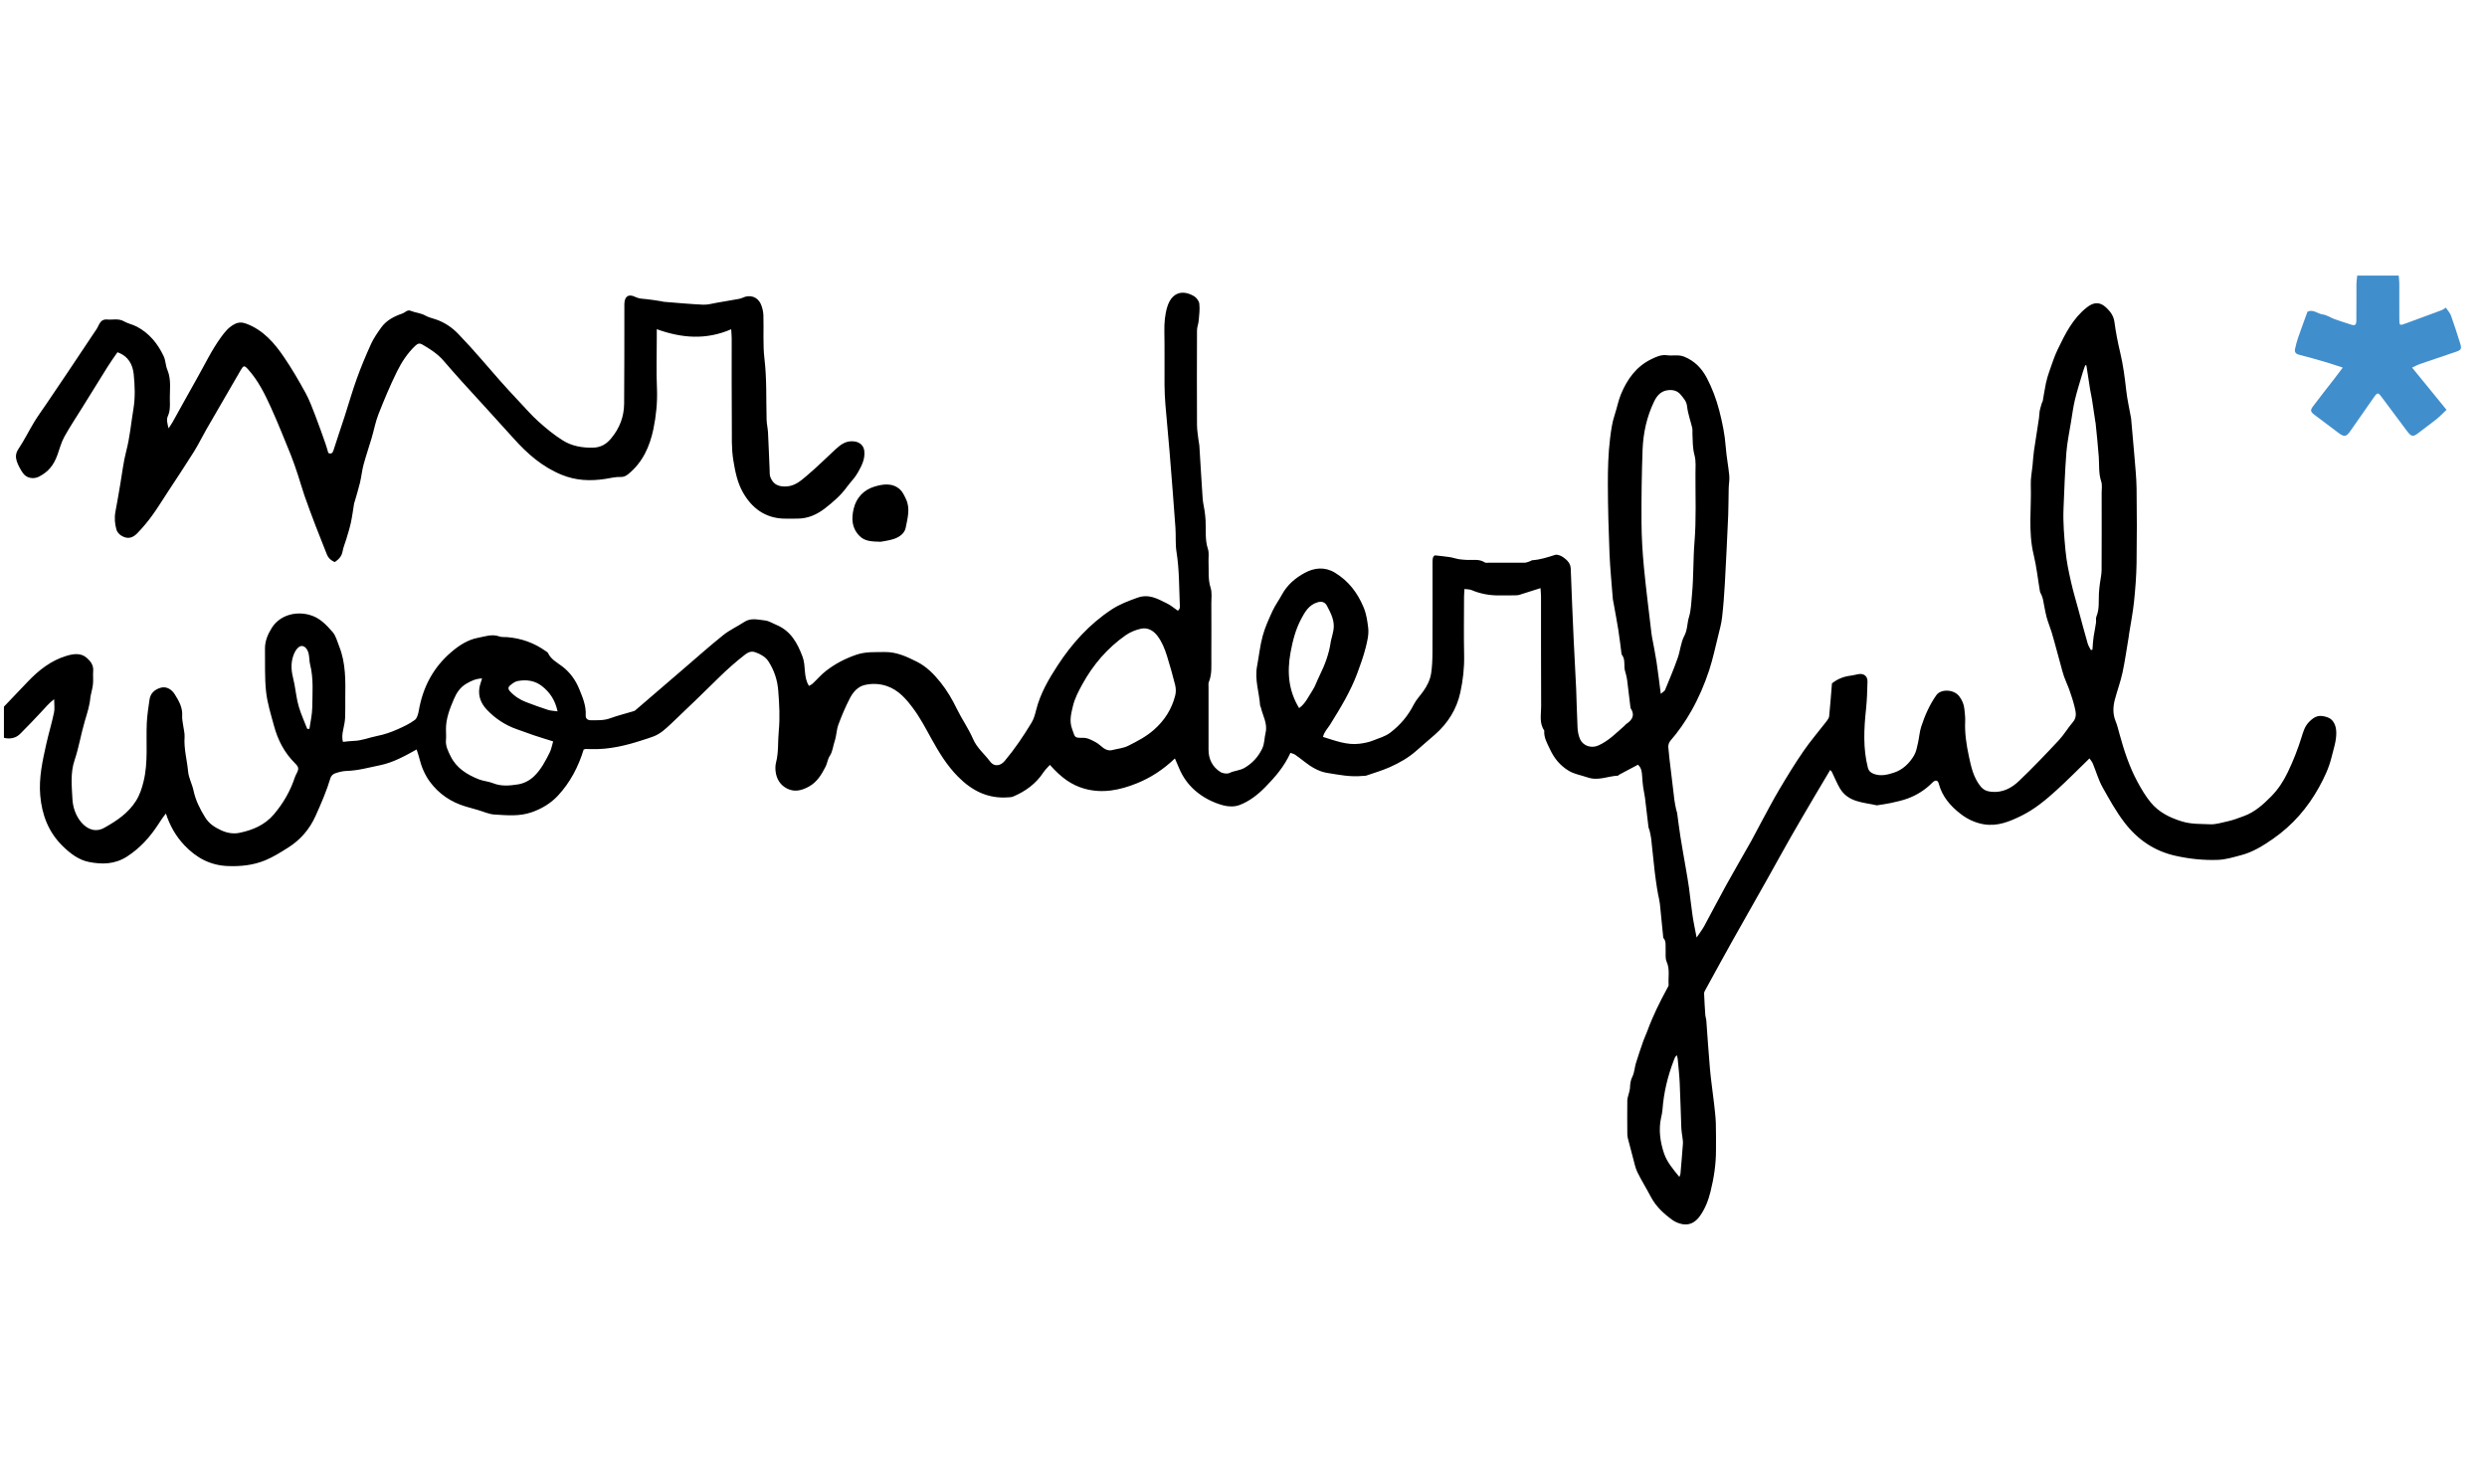 <svg width="119" height="71" viewBox="0 0 119 71" fill="none" xmlns="http://www.w3.org/2000/svg">
<g clip-path="url(#clip0_688_69721)">
<g clip-path="url(#clip1_688_69721)">
<path d="M99.982 36.292C99.443 36.815 98.946 37.321 98.422 37.798C97.904 38.269 97.367 38.72 96.732 39.034C96.16 39.316 95.582 39.559 94.918 39.447C94.508 39.377 94.141 39.203 93.821 38.957C93.33 38.58 92.928 38.119 92.765 37.495C92.722 37.331 92.603 37.311 92.462 37.453C92.124 37.794 91.73 38.048 91.282 38.213C91.021 38.31 90.744 38.368 90.472 38.429C90.264 38.476 90.053 38.5 89.843 38.534C89.831 38.535 89.82 38.544 89.81 38.542C89.165 38.393 88.444 38.402 88.042 37.736C87.892 37.485 87.784 37.206 87.654 36.942C87.642 36.915 87.615 36.895 87.572 36.849C87.319 37.275 87.074 37.684 86.832 38.095C86.449 38.748 86.064 39.399 85.689 40.056C85.313 40.715 84.95 41.381 84.578 42.043C84.025 43.024 83.467 44.002 82.916 44.985C82.475 45.774 82.041 46.568 81.607 47.36C81.576 47.417 81.537 47.483 81.539 47.542C81.552 47.893 81.574 48.242 81.598 48.592C81.604 48.67 81.638 48.745 81.644 48.823C81.704 49.602 81.75 50.383 81.82 51.162C81.868 51.703 81.951 52.241 82.012 52.78C82.047 53.096 82.087 53.411 82.1 53.727C82.115 54.158 82.107 54.591 82.108 55.021C82.111 55.704 82.01 56.371 81.844 57.036C81.736 57.465 81.584 57.858 81.326 58.212C81.117 58.498 80.84 58.652 80.484 58.581C80.323 58.548 80.156 58.48 80.024 58.385C79.606 58.082 79.231 57.737 78.987 57.269C78.781 56.874 78.543 56.496 78.347 56.096C78.246 55.889 78.203 55.653 78.141 55.428C78.053 55.109 77.969 54.788 77.889 54.467C77.871 54.391 77.865 54.31 77.865 54.231C77.862 53.709 77.857 53.186 77.865 52.665C77.867 52.546 77.916 52.427 77.944 52.307C77.96 52.231 77.987 52.154 77.992 52.076C78 51.886 78.014 51.708 78.108 51.524C78.206 51.331 78.212 51.092 78.277 50.879C78.386 50.521 78.509 50.166 78.632 49.811C78.688 49.654 78.763 49.505 78.82 49.348C79.081 48.631 79.417 47.951 79.782 47.282C79.809 47.234 79.846 47.179 79.842 47.129C79.816 46.761 79.91 46.391 79.747 46.024C79.669 45.85 79.71 45.622 79.698 45.419C79.689 45.24 79.73 45.054 79.599 44.898C79.579 44.876 79.581 44.833 79.578 44.8C79.527 44.285 79.48 43.771 79.424 43.255C79.407 43.099 79.366 42.947 79.336 42.792C79.318 42.693 79.299 42.592 79.284 42.491C79.247 42.236 79.206 41.98 79.177 41.723C79.116 41.187 79.065 40.648 79.004 40.112C78.989 39.98 78.953 39.85 78.923 39.72C78.913 39.676 78.885 39.636 78.879 39.592C78.822 39.123 78.77 38.653 78.712 38.186C78.689 38.009 78.646 37.834 78.622 37.658C78.6 37.49 78.585 37.32 78.575 37.151C78.563 36.945 78.543 36.743 78.374 36.597C78.071 36.756 77.77 36.915 77.471 37.076C77.451 37.086 77.438 37.12 77.421 37.12C76.934 37.14 76.475 37.385 75.956 37.202C75.657 37.097 75.335 37.053 75.055 36.883C74.653 36.638 74.367 36.293 74.171 35.87C74.037 35.581 73.863 35.302 73.891 34.961C73.641 34.602 73.743 34.193 73.742 33.806C73.732 32.058 73.738 30.308 73.736 28.56C73.736 28.428 73.721 28.296 73.711 28.146C73.351 28.261 73.028 28.367 72.701 28.467C72.627 28.489 72.543 28.489 72.465 28.491C72.215 28.495 71.966 28.495 71.716 28.495C71.264 28.496 70.83 28.416 70.412 28.239C70.323 28.201 70.215 28.207 70.073 28.187C70.066 28.323 70.053 28.442 70.053 28.56C70.051 29.492 70.037 30.423 70.057 31.353C70.07 31.958 70.003 32.552 69.875 33.138C69.699 33.941 69.283 34.606 68.668 35.148C68.376 35.406 68.075 35.656 67.784 35.916C67.405 36.256 66.966 36.506 66.506 36.711C66.144 36.871 65.762 36.985 65.385 37.114C65.323 37.135 65.251 37.127 65.184 37.134C64.613 37.192 64.054 37.077 63.5 36.988C63.095 36.922 62.732 36.701 62.404 36.442C62.263 36.332 62.121 36.221 61.972 36.119C61.912 36.078 61.834 36.062 61.746 36.028C61.454 36.677 61.014 37.189 60.536 37.673C60.18 38.036 59.778 38.349 59.305 38.528C59.078 38.615 58.779 38.609 58.539 38.544C58.039 38.41 57.573 38.172 57.181 37.83C56.85 37.541 56.597 37.184 56.424 36.776C56.359 36.623 56.291 36.469 56.217 36.296C55.679 36.813 55.07 37.218 54.391 37.489C53.584 37.813 52.747 37.99 51.873 37.739C51.291 37.571 50.797 37.239 50.236 36.604C50.128 36.726 50.01 36.836 49.924 36.966C49.566 37.51 49.066 37.872 48.475 38.121C48.406 38.151 48.322 38.152 48.244 38.158C47.276 38.232 46.51 37.847 45.839 37.168C45.306 36.63 44.926 36.001 44.565 35.349C44.295 34.861 44.035 34.361 43.704 33.915C43.369 33.463 42.996 33.019 42.425 32.829C42.083 32.715 41.728 32.702 41.383 32.78C41.044 32.857 40.819 33.121 40.669 33.411C40.456 33.82 40.275 34.247 40.115 34.68C40.023 34.929 40.027 35.211 39.94 35.461C39.858 35.7 39.848 35.96 39.699 36.183C39.602 36.327 39.587 36.523 39.506 36.682C39.313 37.063 39.095 37.429 38.703 37.644C38.374 37.824 38.03 37.922 37.668 37.742C37.335 37.574 37.158 37.286 37.113 36.924C37.095 36.779 37.097 36.623 37.134 36.484C37.261 35.992 37.214 35.49 37.262 34.995C37.326 34.348 37.288 33.703 37.239 33.062C37.203 32.56 37.046 32.076 36.768 31.65C36.625 31.43 36.388 31.304 36.145 31.216C35.983 31.157 35.825 31.192 35.67 31.311C35.23 31.652 34.813 32.017 34.417 32.407C33.656 33.157 32.887 33.901 32.111 34.635C31.862 34.869 31.609 35.109 31.283 35.238C31.11 35.306 30.931 35.358 30.755 35.416C29.958 35.678 29.15 35.873 28.304 35.85C28.213 35.847 28.122 35.842 28.032 35.843C28 35.843 27.969 35.86 27.927 35.873C27.675 36.695 27.279 37.452 26.694 38.08C26.357 38.44 25.93 38.702 25.44 38.872C24.848 39.078 24.256 39.017 23.662 38.981C23.392 38.966 23.13 38.839 22.864 38.763C22.671 38.707 22.478 38.655 22.286 38.598C21.578 38.389 20.99 37.989 20.559 37.397C20.321 37.067 20.159 36.682 20.062 36.279C20.03 36.141 19.979 36.009 19.935 35.867C19.347 36.195 18.802 36.495 18.177 36.623C17.647 36.731 17.127 36.88 16.581 36.894C16.393 36.9 16.202 36.951 16.024 37.013C15.94 37.042 15.844 37.133 15.818 37.215C15.631 37.845 15.37 38.446 15.101 39.044C14.813 39.684 14.377 40.195 13.772 40.573C13.423 40.792 13.079 41.01 12.697 41.169C12.118 41.408 11.514 41.471 10.897 41.446C10.067 41.414 9.4 41.057 8.831 40.459C8.415 40.022 8.132 39.522 7.938 38.933C7.79 39.111 7.678 39.291 7.558 39.473C7.168 40.069 6.699 40.59 6.082 40.989C5.491 41.371 4.876 41.374 4.251 41.25C3.767 41.154 3.367 40.849 3.007 40.498C2.32 39.829 2.005 38.997 1.925 38.065C1.853 37.229 2.033 36.417 2.214 35.609C2.326 35.105 2.478 34.611 2.584 34.105C2.626 33.913 2.591 33.705 2.591 33.461C2.342 33.651 2.164 33.867 1.974 34.071C1.646 34.423 1.312 34.773 0.971 35.113C0.817 35.268 0.631 35.343 0.396 35.339C0.038 35.334 -0.135 35.128 -0.214 34.782C-0.287 34.467 -0.166 34.188 0.06 33.953C0.483 33.513 0.905 33.07 1.325 32.627C1.85 32.073 2.447 31.606 3.181 31.387C3.483 31.298 3.855 31.223 4.152 31.483C4.339 31.647 4.481 31.835 4.459 32.112C4.442 32.315 4.469 32.521 4.45 32.724C4.435 32.9 4.385 33.072 4.349 33.245C4.341 33.289 4.327 33.333 4.324 33.378C4.291 33.77 4.168 34.138 4.057 34.513C3.875 35.13 3.774 35.772 3.568 36.381C3.361 36.998 3.435 37.618 3.465 38.23C3.483 38.622 3.622 39.039 3.888 39.352C4.168 39.681 4.564 39.855 4.994 39.613C5.582 39.284 6.136 38.916 6.505 38.33C6.687 38.041 6.789 37.727 6.87 37.397C7.094 36.478 6.983 35.545 7.023 34.619C7.04 34.236 7.101 33.855 7.155 33.475C7.198 33.172 7.412 32.996 7.679 32.915C7.98 32.826 8.226 33.009 8.366 33.233C8.558 33.539 8.745 33.864 8.717 34.259C8.706 34.413 8.747 34.572 8.767 34.73C8.789 34.91 8.843 35.092 8.832 35.268C8.792 35.829 8.95 36.369 9 36.918C9.028 37.23 9.196 37.527 9.261 37.84C9.36 38.304 9.566 38.712 9.813 39.112C9.999 39.414 10.259 39.585 10.573 39.731C10.867 39.869 11.168 39.917 11.46 39.856C12.092 39.725 12.674 39.483 13.11 38.966C13.556 38.438 13.893 37.855 14.109 37.199C14.13 37.137 14.161 37.076 14.192 37.017C14.31 36.788 14.299 36.708 14.114 36.525C13.606 36.024 13.292 35.41 13.109 34.73C12.963 34.19 12.791 33.648 12.731 33.097C12.659 32.424 12.69 31.74 12.679 31.059C12.672 30.687 12.811 30.359 13.002 30.053C13.377 29.453 14.109 29.246 14.779 29.417C15.283 29.544 15.605 29.891 15.915 30.247C16.074 30.43 16.136 30.699 16.23 30.934C16.552 31.741 16.531 32.587 16.521 33.434C16.518 33.74 16.528 34.047 16.513 34.354C16.503 34.543 16.461 34.731 16.422 34.919C16.379 35.12 16.354 35.318 16.413 35.504C16.593 35.487 16.76 35.46 16.924 35.457C17.309 35.449 17.661 35.297 18.029 35.224C18.381 35.155 18.715 35.041 19.037 34.896C19.318 34.77 19.604 34.636 19.848 34.455C19.962 34.369 20.011 34.163 20.04 34.003C20.234 32.883 20.735 31.934 21.605 31.196C21.972 30.883 22.395 30.611 22.867 30.524C23.192 30.465 23.537 30.328 23.889 30.457C24.003 30.499 24.136 30.482 24.261 30.491C24.941 30.545 25.562 30.765 26.117 31.163C26.154 31.189 26.204 31.213 26.221 31.25C26.364 31.561 26.662 31.706 26.912 31.899C27.284 32.185 27.544 32.552 27.719 32.982C27.881 33.381 28.052 33.779 28.025 34.226C28.015 34.401 28.123 34.47 28.282 34.469C28.588 34.466 28.89 34.486 29.19 34.376C29.565 34.24 29.954 34.145 30.336 34.029C30.375 34.017 30.41 33.983 30.442 33.956C31.192 33.312 31.942 32.667 32.691 32.022C33.328 31.477 33.952 30.917 34.605 30.395C34.912 30.149 35.28 29.983 35.611 29.765C35.929 29.554 36.267 29.657 36.593 29.691C36.782 29.71 36.961 29.826 37.143 29.902C37.834 30.189 38.151 30.761 38.402 31.431C38.573 31.886 38.431 32.384 38.708 32.824C38.762 32.792 38.833 32.763 38.884 32.715C39.097 32.516 39.287 32.289 39.516 32.112C39.95 31.772 40.429 31.522 40.96 31.338C41.42 31.177 41.871 31.214 42.33 31.204C42.895 31.193 43.395 31.427 43.882 31.673C44.338 31.904 44.693 32.268 45.009 32.663C45.318 33.05 45.566 33.475 45.783 33.922C46.022 34.412 46.343 34.865 46.559 35.363C46.745 35.795 47.098 36.076 47.365 36.431C47.596 36.741 47.898 36.627 48.076 36.414C48.558 35.839 48.975 35.22 49.361 34.58C49.468 34.402 49.526 34.189 49.577 33.984C49.773 33.199 50.171 32.512 50.607 31.845C51.295 30.788 52.13 29.867 53.19 29.168C53.566 28.92 53.986 28.762 54.416 28.607C54.973 28.406 55.381 28.655 55.819 28.867C56.007 28.956 56.169 29.097 56.356 29.225C56.484 29.145 56.454 29.009 56.45 28.895C56.417 28.069 56.427 27.241 56.295 26.418C56.234 26.04 56.271 25.647 56.244 25.262C56.156 24.041 56.061 22.821 55.961 21.601C55.9 20.857 55.825 20.114 55.764 19.369C55.738 19.052 55.724 18.734 55.721 18.418C55.716 17.566 55.73 16.714 55.714 15.863C55.707 15.461 55.737 15.065 55.852 14.688C56.044 14.054 56.521 13.821 57.129 14.171C57.249 14.24 57.371 14.405 57.386 14.538C57.415 14.804 57.38 15.079 57.356 15.348C57.343 15.503 57.275 15.655 57.275 15.808C57.269 17.319 57.268 18.828 57.275 20.339C57.275 20.597 57.326 20.857 57.354 21.116C57.361 21.184 57.383 21.249 57.387 21.317C57.44 22.165 57.488 23.013 57.546 23.859C57.56 24.059 57.611 24.258 57.64 24.457C57.66 24.603 57.677 24.749 57.685 24.895C57.712 25.357 57.647 25.821 57.799 26.277C57.86 26.463 57.819 26.683 57.827 26.886C57.847 27.301 57.792 27.717 57.927 28.131C58 28.36 57.961 28.627 57.961 28.877C57.964 29.74 57.966 30.602 57.961 31.465C57.958 31.86 57.998 32.261 57.841 32.643C57.813 32.712 57.827 32.8 57.827 32.878C57.827 33.878 57.827 34.876 57.827 35.876C57.827 36.332 58.013 36.701 58.394 36.944C58.509 37.017 58.722 37.047 58.837 36.989C59.065 36.876 59.321 36.88 59.548 36.748C59.931 36.523 60.204 36.219 60.394 35.828C60.511 35.588 60.495 35.322 60.555 35.075C60.663 34.622 60.421 34.261 60.333 33.86C60.326 33.827 60.298 33.798 60.295 33.766C60.252 33.137 60.027 32.523 60.149 31.882C60.241 31.397 60.289 30.903 60.419 30.429C60.531 30.016 60.714 29.62 60.893 29.229C61.015 28.964 61.195 28.725 61.334 28.465C61.586 27.994 61.982 27.657 62.432 27.415C62.891 27.167 63.392 27.113 63.88 27.41C64.528 27.805 64.952 28.364 65.245 29.06C65.381 29.383 65.427 29.718 65.466 30.043C65.505 30.357 65.422 30.697 65.341 31.013C65.235 31.426 65.09 31.831 64.941 32.231C64.616 33.101 64.132 33.892 63.643 34.678C63.527 34.865 63.361 35.02 63.304 35.267C63.879 35.44 64.438 35.67 65.056 35.592C65.272 35.563 65.495 35.522 65.695 35.44C65.973 35.325 66.27 35.255 66.523 35.062C67.003 34.697 67.373 34.257 67.646 33.719C67.764 33.487 67.953 33.292 68.106 33.077C68.289 32.822 68.427 32.538 68.477 32.231C68.529 31.896 68.541 31.552 68.542 31.213C68.549 29.804 68.545 28.397 68.545 26.988C68.545 26.818 68.532 26.643 68.657 26.577C68.934 26.609 69.154 26.628 69.373 26.662C69.512 26.683 69.647 26.734 69.787 26.758C69.909 26.78 70.034 26.784 70.158 26.794C70.458 26.815 70.769 26.733 71.048 26.916C71.089 26.943 71.159 26.93 71.216 26.93C71.795 26.93 72.374 26.934 72.954 26.929C73.038 26.929 73.121 26.886 73.204 26.861C73.245 26.848 73.283 26.812 73.324 26.81C73.704 26.785 74.056 26.666 74.415 26.554C74.526 26.52 74.702 26.599 74.811 26.677C74.989 26.805 75.148 26.96 75.158 27.216C75.199 28.337 75.246 29.459 75.297 30.582C75.332 31.376 75.382 32.168 75.417 32.961C75.444 33.584 75.451 34.209 75.484 34.831C75.494 35.02 75.532 35.22 75.612 35.389C75.76 35.701 76.15 35.823 76.477 35.677C76.974 35.456 77.343 35.071 77.74 34.723C77.766 34.7 77.783 34.667 77.81 34.651C78.1 34.459 78.247 34.227 78.024 33.891C78.019 33.882 78.017 33.87 78.016 33.858C77.963 33.424 77.912 32.991 77.858 32.557C77.847 32.469 77.827 32.383 77.807 32.298C77.783 32.188 77.739 32.082 77.731 31.973C77.715 31.75 77.755 31.518 77.597 31.325C77.59 31.317 77.59 31.304 77.588 31.292C77.539 30.915 77.496 30.535 77.437 30.159C77.368 29.727 77.286 29.297 77.209 28.866C77.198 28.799 77.178 28.732 77.172 28.665C77.117 27.943 77.043 27.22 77.013 26.497C76.968 25.387 76.937 24.275 76.934 23.165C76.933 22.44 76.952 21.712 77.039 20.994C77.086 20.611 77.137 20.221 77.265 19.839C77.373 19.517 77.432 19.172 77.567 18.852C77.864 18.146 78.291 17.547 78.994 17.199C79.228 17.084 79.477 16.961 79.761 17.001C80.037 17.039 80.315 16.957 80.596 17.073C81.09 17.277 81.428 17.631 81.668 18.085C81.929 18.582 82.124 19.105 82.266 19.653C82.413 20.224 82.531 20.793 82.574 21.383C82.608 21.844 82.7 22.301 82.744 22.761C82.763 22.962 82.72 23.166 82.716 23.369C82.704 23.801 82.71 24.232 82.692 24.663C82.644 25.762 82.591 26.859 82.53 27.958C82.5 28.489 82.46 29.02 82.399 29.547C82.367 29.837 82.287 30.121 82.218 30.405C82.078 30.963 81.96 31.529 81.782 32.075C81.559 32.751 81.278 33.407 80.924 34.03C80.636 34.538 80.306 35.013 79.924 35.453C79.86 35.527 79.819 35.654 79.826 35.754C79.852 36.114 79.902 36.472 79.944 36.831C80.001 37.314 80.056 37.797 80.117 38.28C80.137 38.436 80.171 38.591 80.203 38.744C80.214 38.8 80.242 38.852 80.249 38.907C80.303 39.288 80.346 39.67 80.407 40.049C80.488 40.563 80.582 41.074 80.67 41.587C80.721 41.888 80.775 42.189 80.817 42.491C80.877 42.927 80.918 43.366 80.984 43.801C81.033 44.14 81.107 44.477 81.181 44.867C81.324 44.654 81.451 44.491 81.549 44.312C81.901 43.666 82.236 43.011 82.592 42.368C82.98 41.666 83.386 40.974 83.779 40.275C83.941 39.988 84.086 39.693 84.244 39.404C84.535 38.87 84.813 38.33 85.123 37.807C85.496 37.178 85.878 36.55 86.293 35.948C86.632 35.454 87.027 35 87.393 34.524C87.45 34.45 87.515 34.361 87.524 34.273C87.576 33.746 87.615 33.219 87.657 32.704C87.941 32.478 88.242 32.371 88.572 32.332C88.684 32.318 88.793 32.286 88.904 32.265C89.171 32.212 89.363 32.346 89.357 32.617C89.347 33.057 89.334 33.496 89.287 33.938C89.188 34.872 89.138 35.818 89.377 36.745C89.414 36.89 89.502 36.975 89.658 37.035C89.999 37.164 90.33 37.072 90.631 36.974C91.045 36.837 91.368 36.526 91.589 36.147C91.691 35.971 91.727 35.752 91.774 35.549C91.833 35.291 91.848 35.018 91.93 34.768C92.103 34.239 92.328 33.729 92.651 33.269C92.871 32.958 93.488 32.988 93.742 33.316C93.884 33.499 93.972 33.702 93.993 33.932C94.012 34.124 94.04 34.318 94.031 34.508C94.004 35.081 94.091 35.646 94.209 36.197C94.315 36.694 94.426 37.205 94.761 37.625C94.899 37.797 95.059 37.871 95.28 37.892C95.815 37.946 96.246 37.719 96.603 37.378C97.26 36.752 97.888 36.093 98.508 35.43C98.758 35.163 98.943 34.838 99.183 34.561C99.389 34.322 99.326 34.073 99.265 33.821C99.199 33.551 99.111 33.286 99.018 33.023C98.943 32.807 98.841 32.602 98.764 32.386C98.699 32.198 98.652 32.004 98.599 31.812C98.54 31.599 98.483 31.386 98.425 31.174C98.34 30.863 98.259 30.552 98.165 30.244C98.091 30.003 97.989 29.769 97.925 29.524C97.853 29.246 97.811 28.959 97.752 28.677C97.736 28.603 97.706 28.532 97.678 28.462C97.658 28.41 97.618 28.362 97.61 28.308C97.509 27.72 97.448 27.122 97.307 26.543C97.037 25.431 97.208 24.308 97.171 23.19C97.161 22.888 97.225 22.582 97.255 22.279C97.277 22.041 97.29 21.803 97.324 21.569C97.4 21.045 97.486 20.523 97.564 20.001C97.581 19.89 97.576 19.775 97.597 19.664C97.623 19.535 97.664 19.41 97.701 19.284C97.71 19.253 97.737 19.226 97.743 19.193C97.794 18.91 97.835 18.625 97.894 18.344C97.935 18.152 97.992 17.962 98.057 17.776C98.182 17.422 98.296 17.062 98.457 16.725C98.815 15.982 99.18 15.243 99.852 14.712C100.19 14.445 100.486 14.438 100.789 14.729C100.985 14.918 101.135 15.119 101.174 15.413C101.238 15.902 101.334 16.389 101.448 16.869C101.59 17.463 101.669 18.066 101.736 18.673C101.786 19.121 101.889 19.561 101.967 20.004C101.969 20.015 101.97 20.026 101.972 20.038C102.023 20.613 102.078 21.188 102.124 21.763C102.166 22.304 102.226 22.845 102.233 23.387C102.249 24.579 102.25 25.772 102.232 26.963C102.222 27.573 102.173 28.186 102.111 28.793C102.057 29.309 101.956 29.818 101.875 30.33C101.868 30.375 101.865 30.421 101.858 30.465C101.76 31.04 101.681 31.62 101.559 32.19C101.465 32.627 101.306 33.05 101.192 33.483C101.103 33.827 101.089 34.17 101.229 34.513C101.31 34.709 101.358 34.919 101.415 35.125C101.63 35.913 101.884 36.687 102.271 37.407C102.457 37.753 102.66 38.098 102.909 38.401C103.297 38.87 103.816 39.132 104.408 39.312C104.86 39.45 105.299 39.426 105.747 39.447C106.036 39.461 106.301 39.366 106.577 39.309C106.855 39.251 107.108 39.149 107.369 39.054C107.894 38.862 108.289 38.501 108.672 38.115C109.008 37.776 109.262 37.384 109.466 36.959C109.726 36.421 109.943 35.867 110.122 35.295C110.2 35.042 110.273 34.768 110.48 34.555C110.768 34.261 110.978 34.19 111.377 34.331C111.63 34.42 111.779 34.686 111.788 35.037C111.799 35.46 111.656 35.849 111.558 36.252C111.434 36.759 111.213 37.219 110.966 37.669C110.42 38.66 109.695 39.494 108.762 40.143C108.288 40.472 107.796 40.779 107.24 40.924C106.875 41.019 106.511 41.137 106.118 41.151C105.431 41.176 104.755 41.103 104.093 40.955C103.092 40.732 102.29 40.191 101.655 39.365C101.246 38.832 100.93 38.254 100.606 37.678C100.408 37.324 100.298 36.922 100.141 36.545C100.106 36.459 100.041 36.387 99.985 36.3L99.982 36.292ZM79.466 33.204C79.564 33.118 79.647 33.08 79.673 33.017C79.882 32.511 80.095 32.005 80.276 31.49C80.4 31.142 80.423 30.748 80.593 30.429C80.748 30.138 80.724 29.826 80.815 29.532C80.92 29.192 80.925 28.802 80.961 28.437C81.039 27.608 81.013 26.77 81.08 25.935C81.168 24.853 81.121 23.759 81.126 22.672C81.126 22.378 81.157 22.068 81.082 21.791C80.986 21.444 80.996 21.099 80.981 20.749C80.977 20.658 80.991 20.565 80.971 20.478C80.89 20.134 80.763 19.797 80.725 19.447C80.698 19.203 80.559 19.061 80.428 18.899C80.278 18.71 80.075 18.648 79.828 18.671C79.474 18.703 79.278 18.943 79.149 19.211C78.795 19.941 78.625 20.728 78.595 21.533C78.553 22.688 78.537 23.845 78.544 25.001C78.548 25.713 78.592 26.429 78.659 27.139C78.76 28.197 78.898 29.252 79.02 30.308C79.027 30.365 79.035 30.421 79.045 30.476C79.118 30.875 79.202 31.272 79.263 31.673C79.337 32.161 79.393 32.651 79.466 33.204ZM53.218 35.896C53.474 35.83 53.751 35.808 53.98 35.693C54.409 35.478 54.835 35.258 55.206 34.933C55.723 34.48 56.068 33.936 56.234 33.279C56.274 33.121 56.268 32.935 56.228 32.776C56.113 32.31 55.98 31.848 55.838 31.389C55.731 31.049 55.599 30.717 55.382 30.43C55.185 30.172 54.912 30.019 54.593 30.088C54.34 30.144 54.08 30.249 53.868 30.396C52.988 31.011 52.304 31.809 51.788 32.748C51.606 33.08 51.423 33.428 51.338 33.791C51.256 34.142 51.152 34.498 51.303 34.898C51.447 35.282 51.385 35.316 51.808 35.309C52.054 35.305 52.24 35.422 52.444 35.529C52.69 35.66 52.862 35.977 53.221 35.897L53.218 35.896ZM99.776 17.478C99.735 17.594 99.689 17.712 99.653 17.834C99.527 18.262 99.39 18.688 99.285 19.121C99.201 19.471 99.155 19.831 99.096 20.187C99.017 20.678 98.912 21.167 98.873 21.661C98.805 22.553 98.773 23.447 98.737 24.34C98.71 25.009 98.768 25.674 98.831 26.34C98.879 26.861 98.986 27.366 99.101 27.87C99.199 28.298 99.323 28.718 99.439 29.141C99.588 29.694 99.735 30.246 99.893 30.795C99.924 30.905 99.994 31.004 100.045 31.109C100.07 31.102 100.096 31.096 100.122 31.091C100.129 30.984 100.136 30.876 100.144 30.77C100.153 30.669 100.163 30.567 100.178 30.467C100.214 30.246 100.258 30.027 100.291 29.806C100.305 29.705 100.275 29.591 100.312 29.502C100.462 29.142 100.411 28.766 100.431 28.397C100.44 28.239 100.458 28.082 100.478 27.926C100.504 27.713 100.557 27.501 100.559 27.288C100.566 26.051 100.563 24.814 100.562 23.579C100.562 23.397 100.596 23.203 100.54 23.038C100.41 22.649 100.452 22.254 100.424 21.861C100.386 21.322 100.325 20.783 100.272 20.245C100.269 20.222 100.262 20.201 100.259 20.178C100.221 19.923 100.183 19.669 100.144 19.413C100.129 19.312 100.116 19.213 100.099 19.112C100.072 18.957 100.036 18.804 100.011 18.649C99.95 18.263 99.893 17.877 99.832 17.491C99.832 17.486 99.811 17.485 99.775 17.478H99.776ZM23.066 32.465C22.752 32.482 22.522 32.596 22.305 32.725C22.019 32.894 21.846 33.154 21.717 33.459C21.515 33.933 21.329 34.406 21.339 34.933C21.342 35.092 21.353 35.252 21.339 35.409C21.312 35.704 21.444 35.953 21.566 36.2C21.847 36.766 22.353 37.073 22.912 37.296C23.128 37.381 23.372 37.394 23.587 37.48C23.986 37.642 24.399 37.6 24.791 37.537C25.056 37.496 25.329 37.364 25.55 37.152C25.891 36.827 26.097 36.421 26.302 36.014C26.383 35.852 26.412 35.663 26.468 35.481C26.131 35.375 25.833 35.285 25.538 35.186C25.264 35.093 24.992 34.99 24.72 34.895C24.172 34.702 23.699 34.388 23.301 33.97C23.03 33.686 22.878 33.34 22.936 32.935C22.956 32.795 23.01 32.66 23.066 32.467V32.465ZM62.162 33.888C62.463 33.672 62.605 33.341 62.794 33.053C62.938 32.834 63.017 32.577 63.135 32.342C63.393 31.823 63.595 31.288 63.676 30.71C63.684 30.643 63.709 30.579 63.723 30.514C63.751 30.396 63.782 30.279 63.804 30.159C63.879 29.723 63.687 29.355 63.494 28.992C63.395 28.806 63.237 28.765 63.033 28.827C62.625 28.951 62.435 29.29 62.257 29.625C61.993 30.122 61.854 30.665 61.752 31.218C61.581 32.153 61.645 33.046 62.162 33.888ZM80.355 56.323C80.384 56.243 80.404 56.214 80.407 56.182C80.448 55.7 80.492 55.215 80.526 54.733C80.534 54.622 80.511 54.508 80.498 54.396C80.482 54.263 80.454 54.129 80.45 53.994C80.421 53.27 80.406 52.546 80.372 51.822C80.355 51.438 80.311 51.055 80.276 50.673C80.271 50.614 80.247 50.555 80.231 50.497C80.142 50.578 80.119 50.667 80.086 50.753C79.795 51.512 79.606 52.296 79.548 53.108C79.54 53.232 79.511 53.354 79.484 53.475C79.353 54.067 79.437 54.652 79.626 55.208C79.764 55.613 80.052 55.95 80.356 56.325L80.355 56.323ZM14.701 34.882H14.806C14.853 34.54 14.936 34.2 14.941 33.86C14.949 33.171 15.01 32.478 14.838 31.795C14.779 31.558 14.824 31.301 14.684 31.075C14.583 30.913 14.415 30.859 14.275 30.986C14.216 31.038 14.164 31.101 14.127 31.169C13.914 31.569 13.911 31.991 14.018 32.42C14.045 32.529 14.07 32.638 14.09 32.749C14.157 33.1 14.192 33.459 14.292 33.801C14.398 34.17 14.562 34.523 14.701 34.883V34.882ZM26.679 34.044C26.563 33.505 26.314 33.14 25.947 32.846C25.593 32.563 25.187 32.514 24.764 32.593C24.632 32.617 24.505 32.721 24.396 32.812C24.315 32.88 24.305 32.975 24.396 33.076C24.613 33.316 24.876 33.485 25.173 33.6C25.518 33.733 25.866 33.858 26.218 33.972C26.35 34.014 26.496 34.017 26.679 34.044Z" fill="black"/>
<path d="M5.619 16.858C5.462 17.088 5.298 17.314 5.15 17.55C4.734 18.212 4.325 18.876 3.913 19.541C3.632 19.995 3.333 20.44 3.076 20.907C2.929 21.174 2.853 21.48 2.748 21.77C2.564 22.277 2.31 22.579 1.87 22.808C1.596 22.95 1.259 22.883 1.088 22.628C0.97 22.453 0.863 22.261 0.799 22.061C0.74 21.872 0.748 21.686 0.88 21.489C1.159 21.073 1.38 20.62 1.64 20.191C1.819 19.897 2.025 19.617 2.218 19.332C2.553 18.837 2.889 18.341 3.223 17.843C3.661 17.191 4.095 16.538 4.531 15.884C4.549 15.856 4.566 15.828 4.588 15.801C4.743 15.602 4.762 15.257 5.132 15.291C5.397 15.315 5.668 15.227 5.93 15.377C6.12 15.487 6.348 15.528 6.543 15.63C7.144 15.945 7.551 16.45 7.834 17.052C7.926 17.249 7.92 17.49 8.006 17.692C8.213 18.185 8.111 18.695 8.128 19.199C8.135 19.443 8.139 19.683 8.027 19.926C7.956 20.08 8.014 20.295 8.067 20.499C8.135 20.394 8.207 20.291 8.27 20.181C8.653 19.497 9.028 18.807 9.416 18.124C9.796 17.456 10.124 16.758 10.579 16.133C10.757 15.886 10.943 15.656 11.226 15.511C11.428 15.407 11.604 15.421 11.805 15.498C12.603 15.805 13.132 16.418 13.59 17.093C13.964 17.641 14.299 18.219 14.618 18.801C14.809 19.148 14.945 19.524 15.088 19.893C15.26 20.337 15.416 20.788 15.575 21.236C15.623 21.372 15.66 21.512 15.709 21.675C15.827 21.735 15.908 21.709 15.959 21.544C16.13 21.002 16.317 20.464 16.492 19.923C16.686 19.325 16.856 18.72 17.069 18.131C17.273 17.564 17.506 17.005 17.756 16.457C17.884 16.177 18.066 15.918 18.246 15.667C18.495 15.324 18.861 15.139 19.252 15.004C19.384 14.959 19.489 14.808 19.646 14.873C19.878 14.97 20.133 14.976 20.358 15.105C20.508 15.191 20.686 15.228 20.853 15.285C21.272 15.427 21.63 15.67 21.931 15.984C22.307 16.376 22.674 16.778 23.029 17.189C23.609 17.864 24.193 18.534 24.806 19.18C25.124 19.515 25.425 19.869 25.768 20.175C26.133 20.502 26.515 20.819 26.929 21.077C27.358 21.346 27.849 21.434 28.367 21.424C28.761 21.416 29.021 21.248 29.252 20.968C29.65 20.489 29.858 19.937 29.864 19.321C29.877 17.823 29.873 16.323 29.875 14.825C29.875 14.734 29.875 14.643 29.875 14.553C29.881 14.189 30.067 14.047 30.395 14.209C30.583 14.301 30.762 14.3 30.95 14.318C31.185 14.341 31.418 14.384 31.652 14.419C31.686 14.425 31.717 14.439 31.751 14.442C32.383 14.492 33.014 14.553 33.645 14.581C33.865 14.591 34.089 14.523 34.31 14.486C34.641 14.43 34.972 14.374 35.303 14.314C35.378 14.3 35.457 14.286 35.525 14.253C35.885 14.078 36.257 14.2 36.413 14.571C36.481 14.733 36.522 14.917 36.528 15.094C36.551 15.785 36.497 16.485 36.578 17.168C36.694 18.142 36.654 19.115 36.681 20.087C36.687 20.291 36.737 20.491 36.748 20.694C36.779 21.293 36.799 21.894 36.826 22.493C36.832 22.605 36.82 22.726 36.859 22.826C36.972 23.118 37.157 23.268 37.512 23.282C37.989 23.302 38.293 23.03 38.602 22.768C39.078 22.365 39.524 21.925 39.981 21.5C40.233 21.267 40.495 21.077 40.873 21.124C41.141 21.157 41.33 21.323 41.357 21.59C41.398 21.985 41.217 22.315 41.035 22.635C40.896 22.881 40.683 23.084 40.515 23.315C40.228 23.711 39.861 24.026 39.48 24.323C39.091 24.626 38.654 24.822 38.147 24.819C37.919 24.819 37.692 24.83 37.467 24.819C36.587 24.775 35.974 24.31 35.552 23.571C35.283 23.099 35.18 22.579 35.091 22.043C34.992 21.452 35.023 20.87 35.017 20.285C35.004 18.923 35.013 17.56 35.011 16.197C35.011 16.066 34.997 15.934 34.987 15.757C33.786 16.278 32.624 16.186 31.426 15.754V16.153C31.426 16.971 31.399 17.789 31.435 18.605C31.462 19.257 31.393 19.906 31.266 20.526C31.095 21.35 30.757 22.128 30.061 22.689C29.945 22.782 29.84 22.832 29.699 22.826C29.448 22.817 29.209 22.881 28.964 22.919C28.257 23.028 27.565 23.005 26.871 22.72C25.944 22.34 25.234 21.715 24.582 20.988C23.756 20.066 22.915 19.157 22.084 18.241C21.792 17.919 21.506 17.59 21.221 17.26C20.933 16.927 20.568 16.695 20.193 16.479C20.079 16.414 19.988 16.437 19.873 16.545C19.496 16.902 19.216 17.333 18.992 17.787C18.664 18.452 18.378 19.139 18.107 19.829C17.964 20.195 17.893 20.591 17.78 20.971C17.655 21.395 17.509 21.816 17.394 22.243C17.319 22.526 17.292 22.821 17.224 23.105C17.153 23.404 17.059 23.697 16.975 23.994C16.967 24.026 16.95 24.056 16.944 24.09C16.893 24.397 16.855 24.706 16.789 25.012C16.731 25.28 16.646 25.544 16.568 25.808C16.511 26 16.427 26.188 16.393 26.382C16.351 26.625 16.206 26.773 16.02 26.898C15.827 26.821 15.7 26.692 15.628 26.501C15.455 26.051 15.27 25.607 15.098 25.155C14.915 24.677 14.736 24.197 14.567 23.714C14.454 23.389 14.364 23.055 14.255 22.729C14.148 22.409 14.043 22.088 13.917 21.776C13.61 21.022 13.309 20.264 12.974 19.522C12.676 18.863 12.356 18.21 11.862 17.666C11.689 17.476 11.65 17.485 11.517 17.715C10.97 18.662 10.418 19.606 9.873 20.553C9.67 20.907 9.492 21.276 9.276 21.622C8.87 22.27 8.446 22.906 8.027 23.545C7.778 23.926 7.541 24.313 7.274 24.68C7.06 24.975 6.823 25.258 6.569 25.52C6.324 25.773 6.079 25.801 5.805 25.634C5.708 25.574 5.609 25.468 5.577 25.363C5.494 25.08 5.467 24.788 5.523 24.488C5.61 24.045 5.681 23.6 5.758 23.156C5.849 22.635 5.905 22.105 6.039 21.594C6.215 20.925 6.273 20.239 6.385 19.565C6.475 19.024 6.454 18.452 6.397 17.902C6.35 17.455 6.148 17.042 5.616 16.857L5.619 16.858Z" fill="black"/>
<path d="M115.417 17.594C115.978 18.283 116.506 18.929 117.064 19.613C116.888 19.778 116.739 19.936 116.572 20.07C116.31 20.281 116.033 20.471 115.771 20.68C115.46 20.927 115.39 20.921 115.156 20.606C114.748 20.056 114.337 19.51 113.929 18.962C113.803 18.791 113.749 18.787 113.618 18.971C113.23 19.522 112.846 20.075 112.461 20.627C112.269 20.902 112.17 20.922 111.914 20.731C111.531 20.445 111.149 20.157 110.767 19.869C110.551 19.706 110.528 19.642 110.682 19.436C111.01 18.998 111.35 18.571 111.686 18.138C111.813 17.973 111.938 17.804 112.099 17.591C111.798 17.495 111.534 17.404 111.268 17.326C110.845 17.202 110.422 17.081 109.994 16.972C109.837 16.932 109.786 16.837 109.815 16.7C109.854 16.516 109.902 16.333 109.963 16.156C110.108 15.737 110.263 15.322 110.41 14.915C110.692 14.788 110.893 15.017 111.133 15.047C111.335 15.071 111.519 15.206 111.718 15.278C111.961 15.366 112.209 15.437 112.454 15.522C112.679 15.602 112.746 15.569 112.749 15.334C112.756 14.756 112.749 14.176 112.753 13.597C112.753 13.465 112.777 13.333 112.79 13.188H114.774C114.785 13.323 114.804 13.444 114.804 13.564C114.807 14.121 114.804 14.676 114.805 15.233C114.805 15.598 114.807 15.593 115.152 15.464C115.717 15.253 116.285 15.047 116.85 14.836C116.9 14.818 116.942 14.778 117.03 14.723C117.12 14.856 117.229 14.971 117.279 15.108C117.436 15.541 117.573 15.982 117.712 16.421C117.803 16.707 117.769 16.752 117.469 16.851C116.902 17.039 116.336 17.231 115.772 17.427C115.661 17.465 115.558 17.526 115.414 17.594H115.417Z" fill="#418ECC"/>
<path d="M42.142 25.928C41.697 25.914 41.387 25.907 41.134 25.655C40.749 25.272 40.735 24.817 40.849 24.34C40.974 23.815 41.336 23.444 41.822 23.294C42.219 23.17 42.691 23.087 43.061 23.422C43.193 23.542 43.276 23.727 43.354 23.894C43.565 24.346 43.422 24.809 43.337 25.255C43.285 25.526 43.036 25.702 42.776 25.79C42.533 25.872 42.272 25.899 42.141 25.926L42.142 25.928Z" fill="black"/>
</g>
</g>
<defs>
<clipPath id="clip0_688_69721">
<rect width="118" height="70" fill="white" transform="translate(0.188 0.938)"/>
</clipPath>
<clipPath id="clip1_688_69721">
<rect width="118" height="45.408" fill="white" transform="translate(-0.24 13.191)"/>
</clipPath>
</defs>
</svg>
